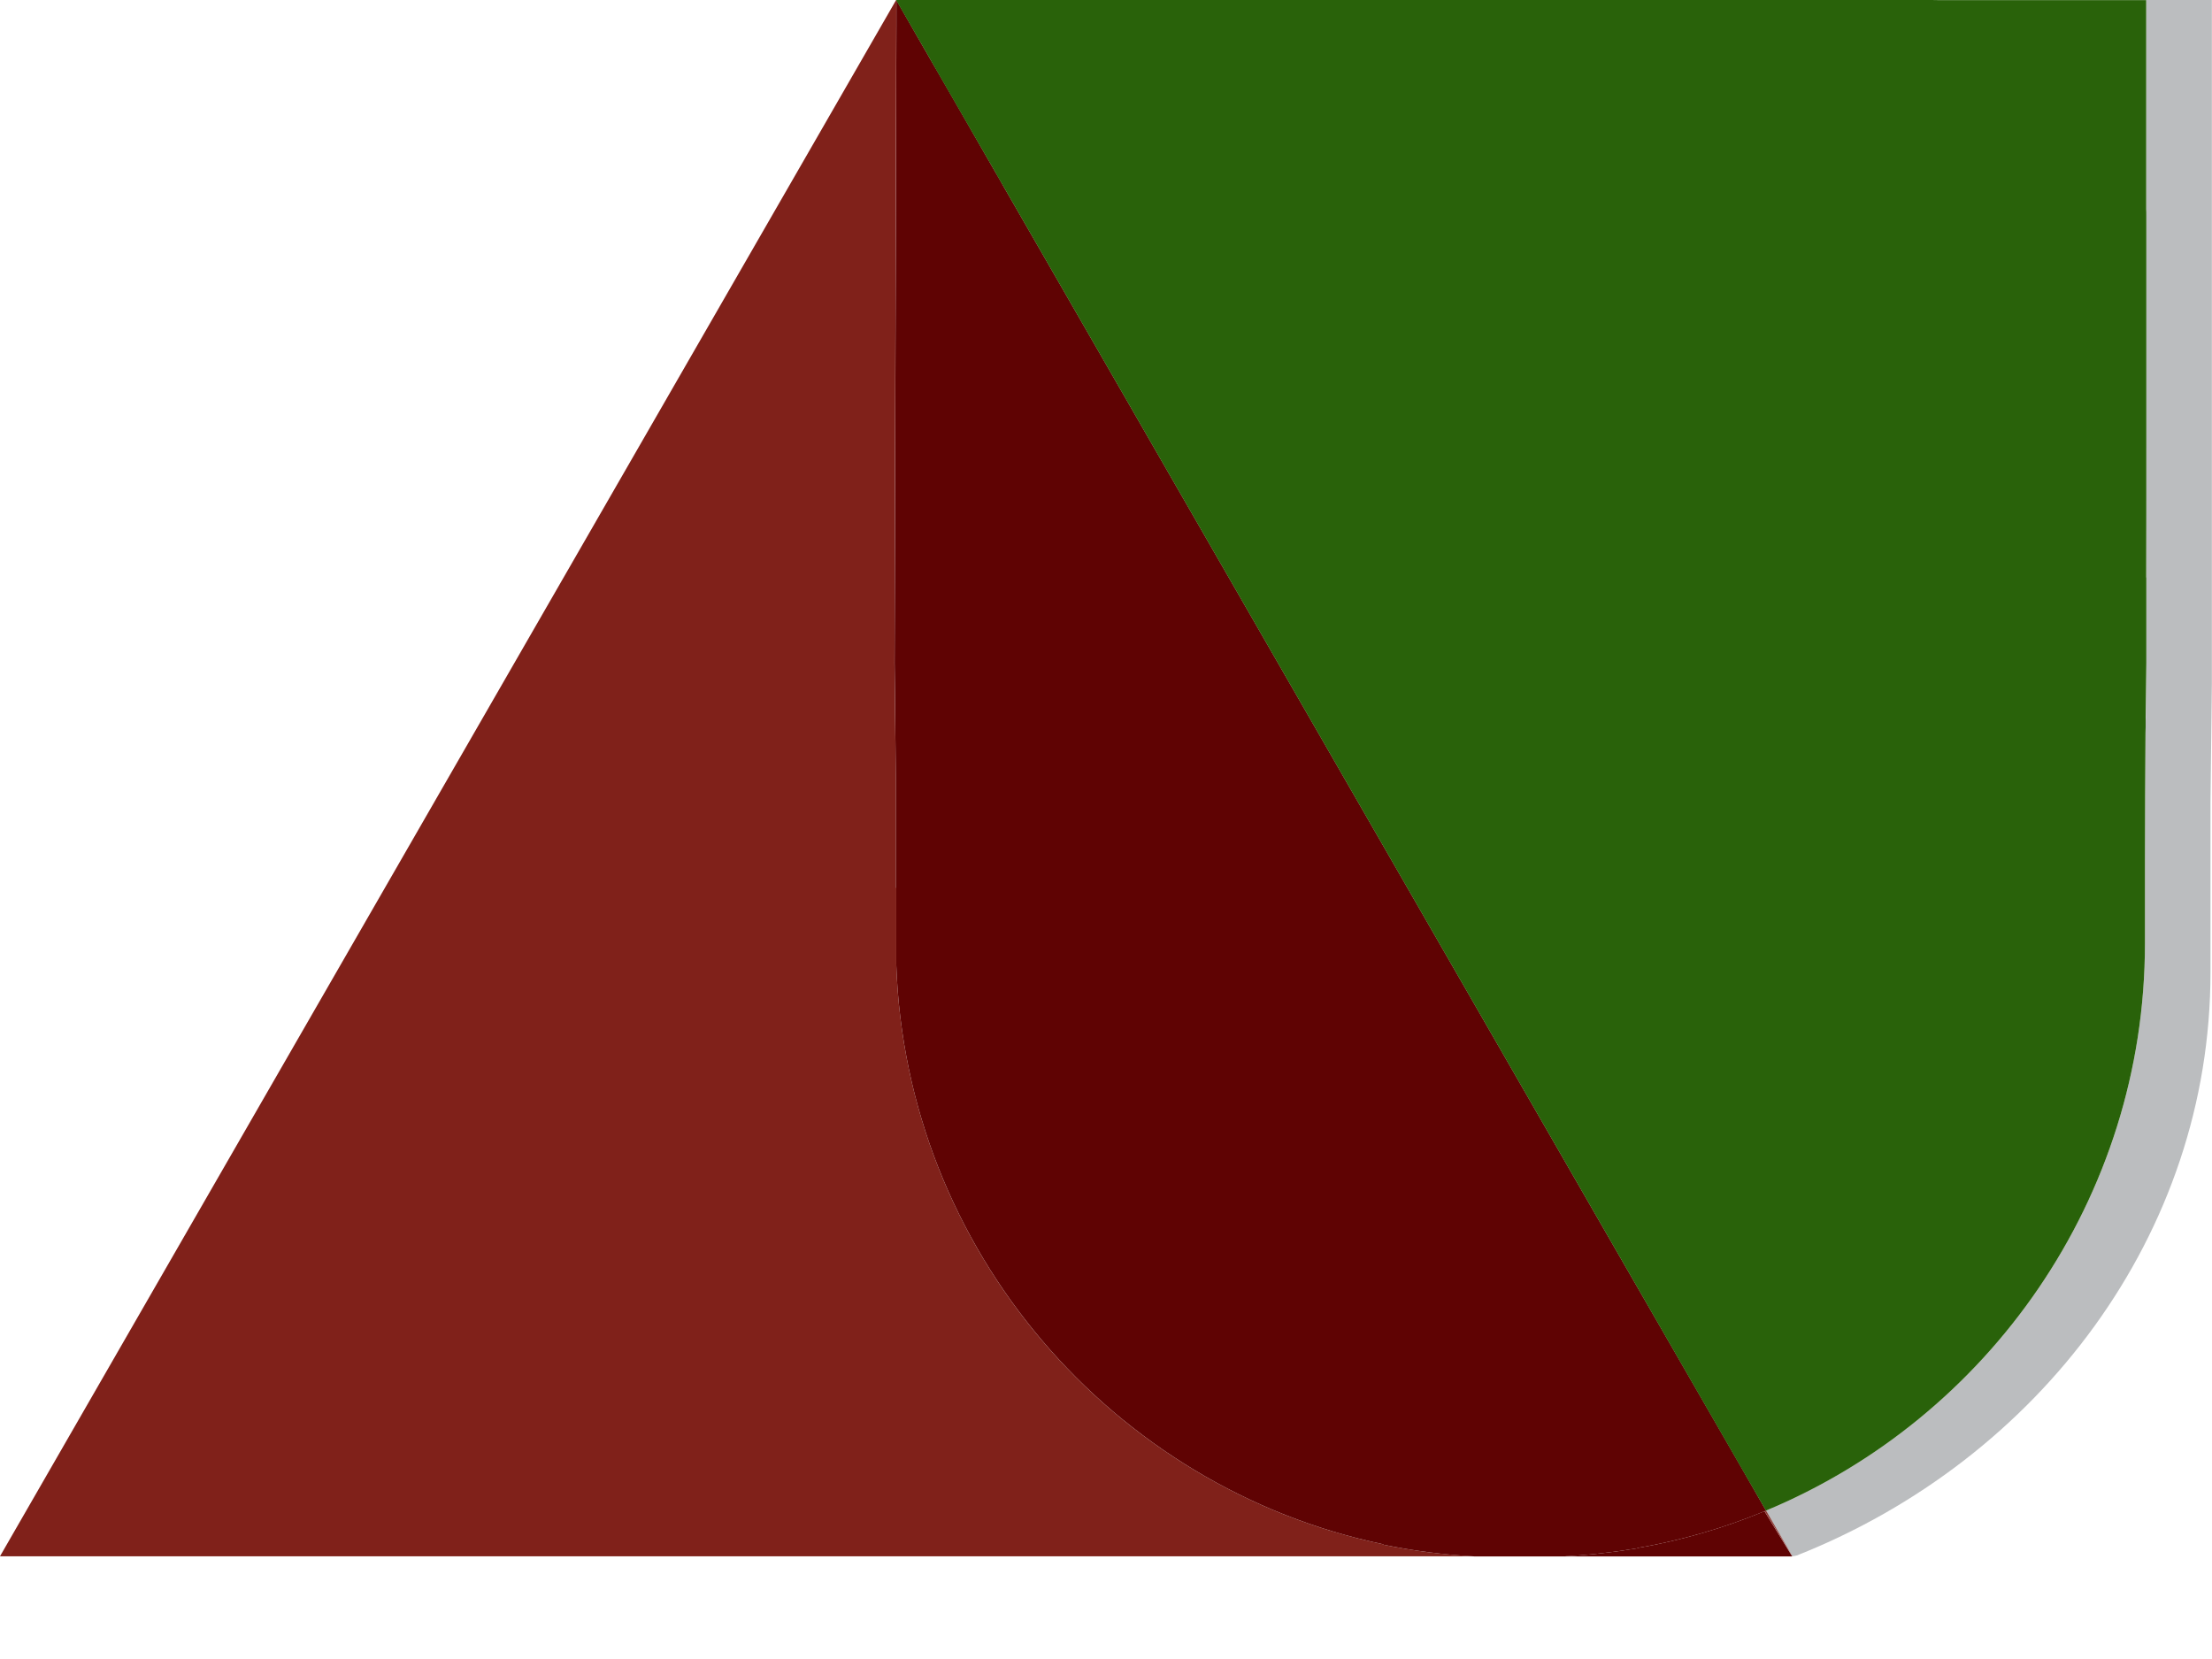 <svg width="16" height="12" viewBox="0 0 16 12" fill="none" xmlns="http://www.w3.org/2000/svg">
<path d="M13.972 0C13.993 0 14.014 0.001 14.035 0.001H15.524V1.511C15.525 1.526 15.525 1.542 15.525 1.558V3.238C15.525 3.559 15.525 3.884 15.524 4.177H15.525V4.796L15.521 5.19C15.52 5.199 15.52 5.207 15.52 5.214L15.52 5.26C15.52 5.274 15.519 5.288 15.519 5.303C15.517 5.549 15.515 5.938 15.515 6.228V6.824C15.515 8.669 14.379 10.259 12.773 10.927L12.964 11.257C12.975 11.256 12.986 11.254 12.997 11.251C14.75 10.557 15.989 8.925 15.989 7.035V5.805L15.999 4.944V0H13.972Z" fill="#BBBDBF"/>
<path d="M12.774 10.926L12.965 11.257H12.964L12.956 11.243L12.764 10.931C12.767 10.929 12.771 10.928 12.774 10.926Z" fill="#8D3831"/>
<path d="M12.963 11.257C12.962 11.257 12.962 11.257 12.961 11.258H11.316C11.325 11.257 11.335 11.256 11.344 11.256C11.403 11.252 11.463 11.248 11.522 11.242C11.54 11.24 11.558 11.238 11.576 11.236C11.63 11.23 11.683 11.223 11.735 11.216C11.752 11.213 11.768 11.211 11.784 11.208C11.803 11.205 11.823 11.203 11.843 11.199L11.844 11.197C12.163 11.142 12.471 11.052 12.763 10.931L12.955 11.244L12.963 11.257Z" fill="#5F0303"/>
<path d="M6.483 6.978C6.554 9.043 8.047 10.761 10.005 11.17C10.005 11.171 10.005 11.172 10.005 11.173C10.22 11.217 10.44 11.246 10.664 11.257H0L6.482 0L6.483 0.001V0.187L6.47 4.796L6.48 5.632V6.418C6.481 6.419 6.483 6.421 6.483 6.424V6.978Z" fill="#80211A"/>
<path d="M12.769 10.917C12.769 10.917 12.769 10.917 12.769 10.916L12.765 10.91C12.749 10.881 12.685 10.771 12.612 10.643C12.528 10.498 12.11 9.772 11.682 9.03L8.006 2.645L7.26 1.35C7.246 1.325 7.231 1.299 7.217 1.274L7.201 1.247C7.103 1.076 7.009 0.914 6.925 0.767L6.875 0.68C6.842 0.624 6.811 0.57 6.782 0.519L6.725 0.421L6.699 0.375C6.695 0.367 6.69 0.36 6.686 0.353L6.484 0.001V0.187L6.471 4.796L6.48 5.632V6.418C6.482 6.419 6.483 6.421 6.483 6.424V6.978C6.554 9.043 8.048 10.761 10.005 11.17C10.005 11.171 10.005 11.172 10.005 11.173C10.22 11.217 10.44 11.246 10.665 11.258H11.317C11.326 11.257 11.335 11.256 11.345 11.256C11.404 11.252 11.463 11.248 11.523 11.242C11.541 11.24 11.559 11.238 11.577 11.236C11.631 11.23 11.684 11.223 11.736 11.216C11.752 11.213 11.769 11.211 11.785 11.208C11.804 11.205 11.825 11.203 11.844 11.199L11.845 11.197C12.164 11.142 12.472 11.052 12.764 10.931C12.767 10.93 12.771 10.928 12.775 10.927L12.769 10.917Z" fill="#5F0303"/>
<path d="M6.698 0.375C6.706 0.39 6.715 0.405 6.724 0.421C6.742 0.452 6.761 0.485 6.78 0.519C6.81 0.57 6.841 0.624 6.873 0.68L6.923 0.767C7.008 0.914 7.101 1.076 7.2 1.247L7.215 1.274C7.23 1.299 7.244 1.325 7.259 1.35L8.005 2.645L11.681 9.03C12.108 9.772 12.526 10.498 12.61 10.643C12.684 10.771 12.747 10.881 12.764 10.91L12.767 10.916C12.767 10.916 12.768 10.917 12.768 10.917L12.773 10.927C14.379 10.259 15.515 8.669 15.515 6.824V6.228C15.515 5.938 15.517 5.549 15.519 5.303C15.519 5.288 15.52 5.274 15.52 5.26L15.52 5.214C15.52 5.207 15.52 5.199 15.52 5.19L15.525 4.796V4.177H15.524C15.525 3.884 15.525 3.559 15.525 3.238V1.558C15.525 1.542 15.525 1.526 15.524 1.511V0.001H14.035C14.014 0.001 13.993 0 13.972 0H6.482V0.001L6.685 0.353C6.689 0.36 6.693 0.367 6.698 0.375Z" fill="#29620A"/>
</svg>
